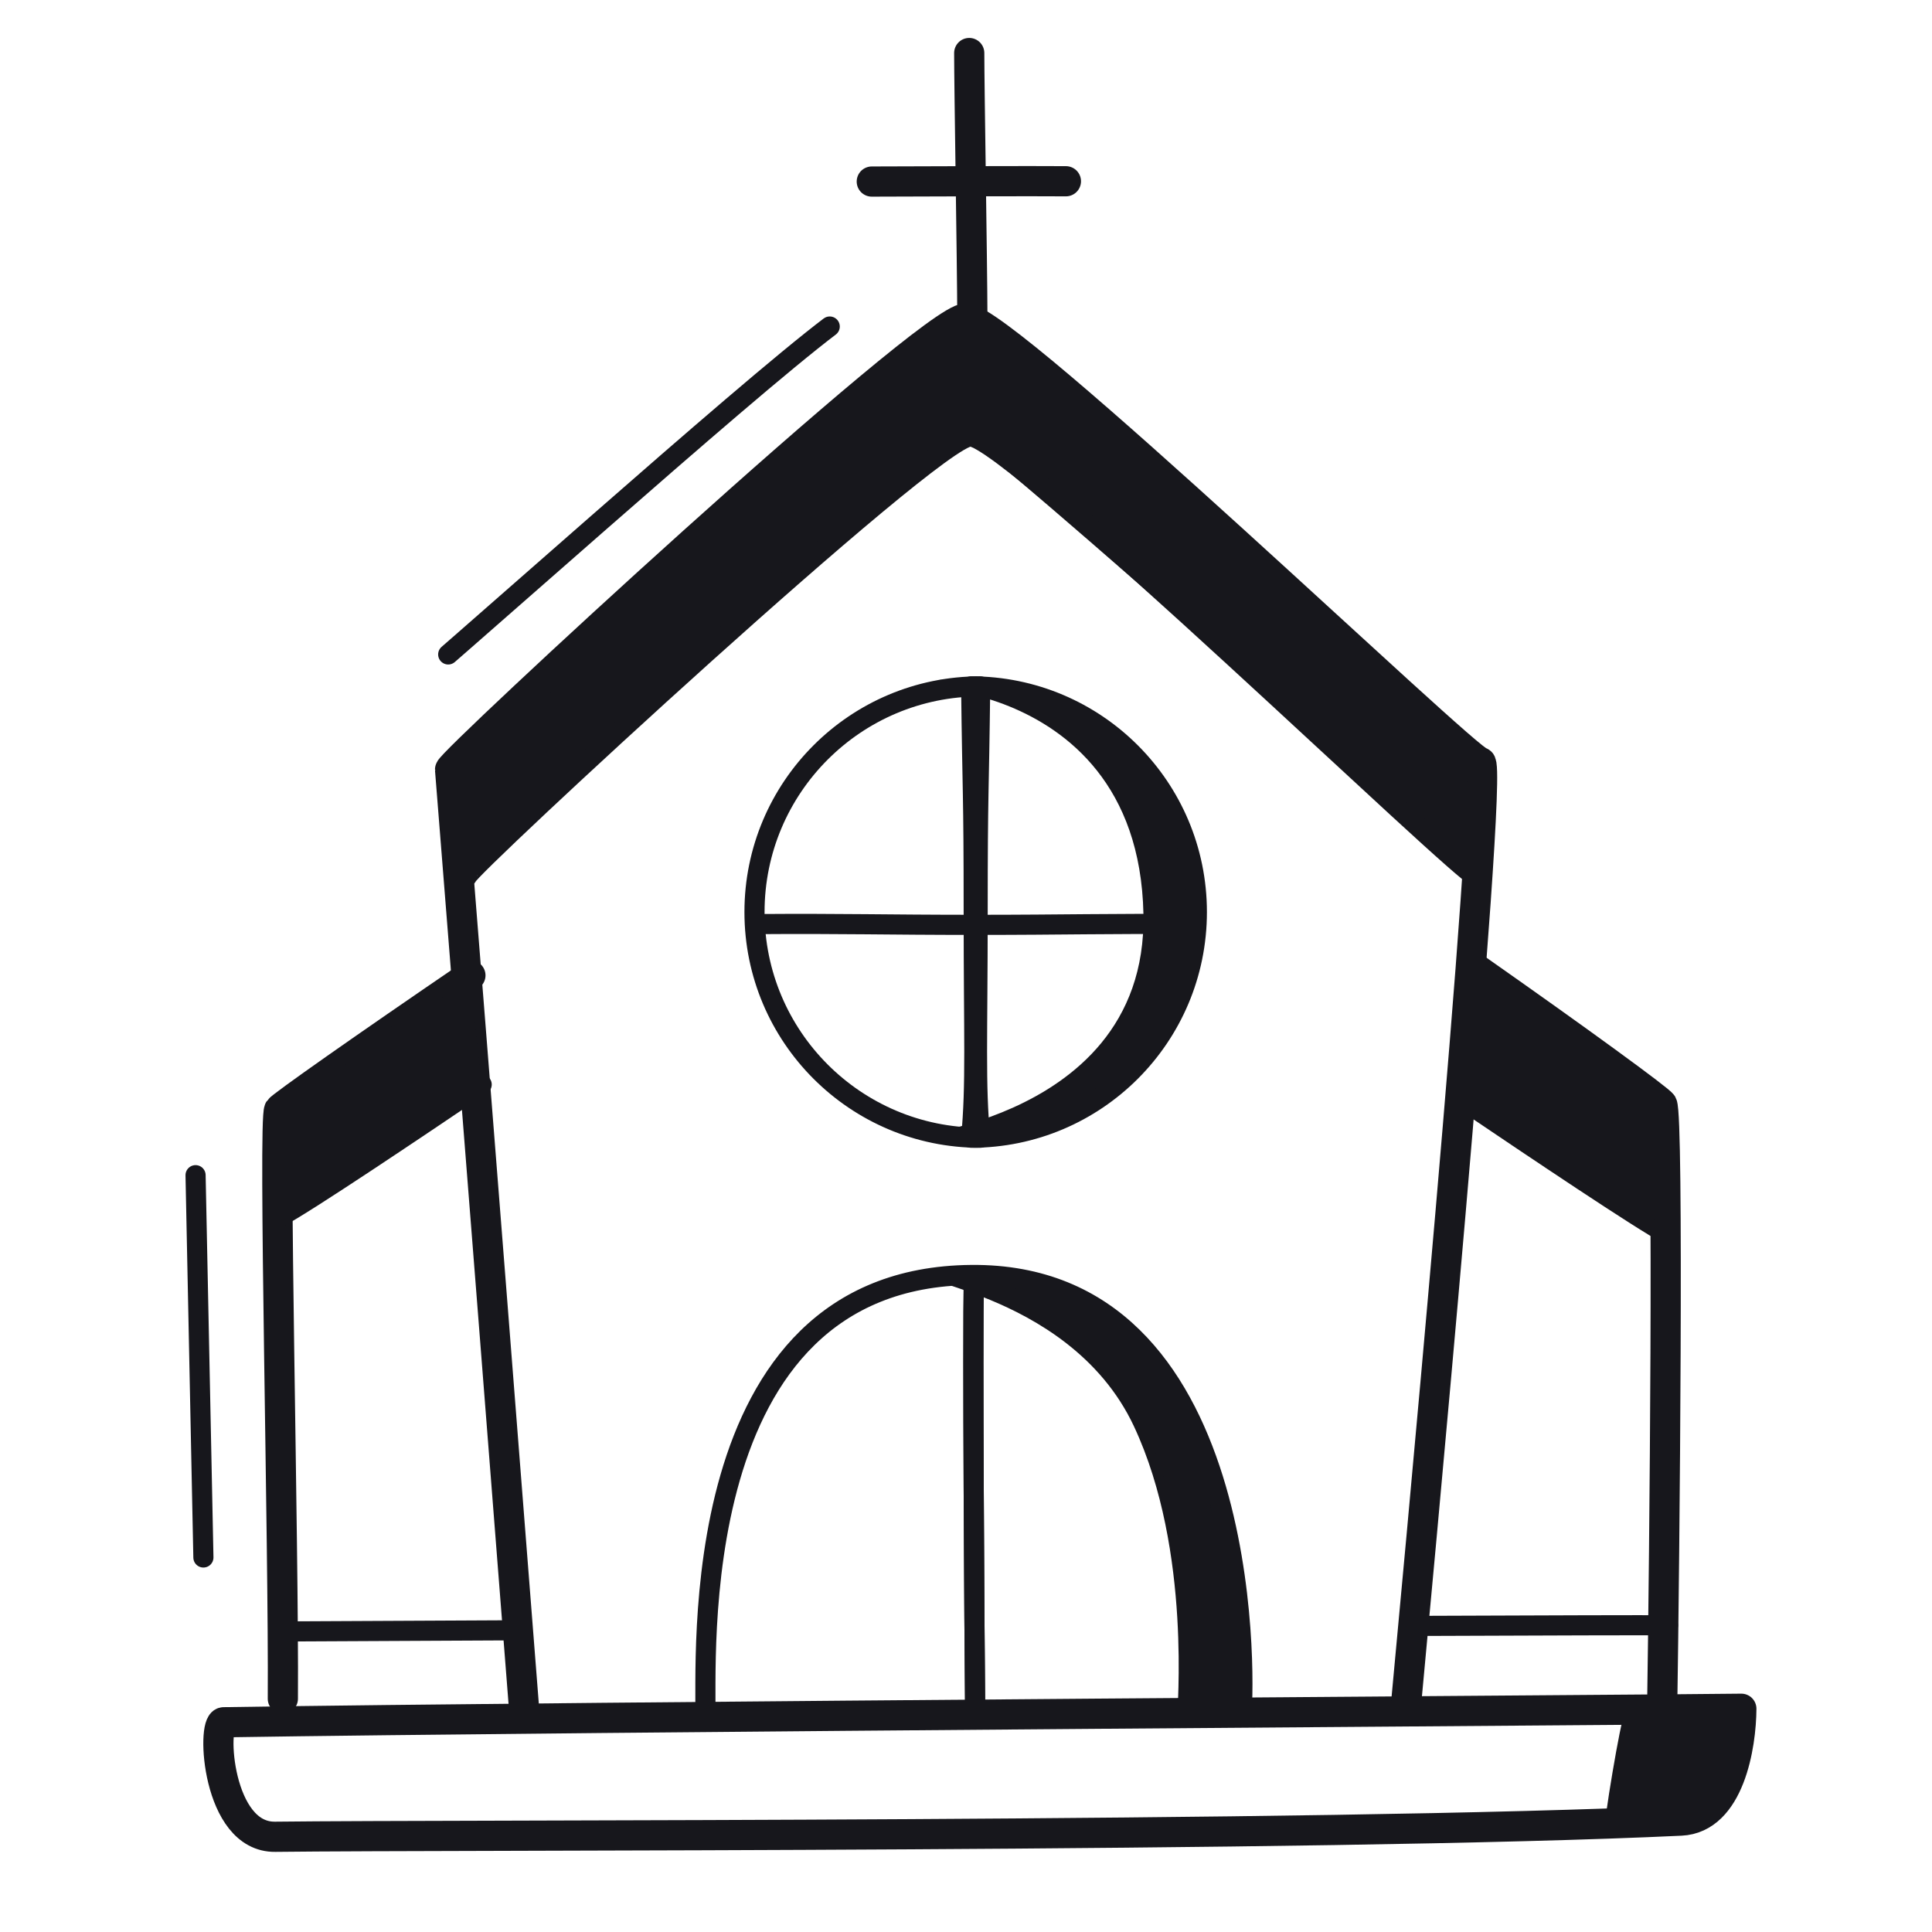 <svg xmlns="http://www.w3.org/2000/svg" width="192" height="192" style="width:100%;height:100%;transform:translate3d(0,0,0);content-visibility:visible" viewBox="0 0 192 192"><defs><clipPath id="a"><path d="M0 0h192v192H0z"/></clipPath><clipPath id="c"><path d="M0 0h192v192H0z"/></clipPath><clipPath id="b"><path d="M0 0h192v192H0z"/></clipPath></defs><g clip-path="url(#a)"><g clip-path="url(#b)" style="display:block"><g style="display:block"><path fill="#17171C" d="M113.139 141.524c5.91 12.605 4.241 28.903 4.393 28.903 3.587-.008 5.83-.016 5.833-.025.399-4.068 1.047-44.099-26.821-43.696-9.853.143 9.787.299 16.595 14.818" class="primary"/><path fill="none" stroke="#17171C" stroke-linecap="round" stroke-linejoin="round" d="M113.139 141.524c5.91 12.605 4.241 28.903 4.393 28.903 3.587-.008 5.83-.016 5.833-.025.399-4.068 1.047-44.099-26.821-43.696-9.853.143 9.787.299 16.595 14.818" class="primary"/></g><g style="display:block"><path fill="#17171C" d="M147.31 87.47c-.002.083-40.722-36.292-50.935-44.414-6.108 3.937-50.428 44.135-50.463 43.834-.21-1.786-.58-7.611-.804-10.44-.059-.715 47.584-44.795 51.234-44.832 3.925-.043 49.882 44.094 51.16 44.094.298.002-.168 9.14-.192 11.757" class="primary"/><path fill="none" stroke="#17171C" stroke-linecap="round" stroke-linejoin="round" d="M147.31 87.47c-.002.083-40.722-36.292-50.935-44.414-6.108 3.937-50.428 44.135-50.463 43.834-.21-1.786-.58-7.611-.804-10.44-.059-.715 47.584-44.795 51.234-44.832 3.925-.043 49.882 44.094 51.16 44.094.298.002-.168 9.14-.192 11.757" class="primary"/></g><g style="display:block"><path fill="#17171C" d="M118.941 90.639c0-12.378-10.049-22.427-22.427-22.427s17.087-3.479 17.619 22.604c.469 22.927-29.998 22.251-17.619 22.251 12.378 0 22.427-10.049 22.427-22.428" class="primary"/><path fill="none" stroke="#17171C" stroke-linecap="round" stroke-linejoin="round" d="M118.941 90.639c0-12.378-10.049-22.427-22.427-22.427s17.087-3.479 17.619 22.604c.469 22.927-29.998 22.251-17.619 22.251 12.378 0 22.427-10.049 22.427-22.428" class="primary"/></g><path fill="none" stroke="#17171C" stroke-linecap="round" stroke-linejoin="round" stroke-width="3" d="M68.391 12.166c4.845.262 6.718-6.84 7.104-10.454C70.562 1.298-39.814-9.194-74.69-12.173c-1.2-.101-1.835 11.329 3.937 11.839 17.684 1.577 103.36 10.56 139.144 12.5" class="primary" style="display:block" transform="rotate(-5.792 1785.756 -878.475)"/><g style="display:block"><path fill="#17171C" d="M167.161 181.567c4.847-.229 5.993-7.483 6.012-11.118-.86.018-4.933.047-11.256.098-.293.001-2.19 11.322-1.929 11.313 2.567-.093 4.965-.19 7.173-.293" class="primary"/><path fill="none" stroke="#17171C" stroke-linecap="round" stroke-linejoin="round" d="M167.161 181.567c4.847-.229 5.993-7.483 6.012-11.118-.86.018-4.933.047-11.256.098-.293.001-2.19 11.322-1.929 11.313 2.567-.093 4.965-.19 7.173-.293" class="primary"/></g><g fill="none" stroke="#17171C" stroke-linecap="round" stroke-linejoin="round" style="display:block"><path stroke-width="3" d="M46.749 96.932c-10.654 7.262-18.788 12.991-19.003 13.344-.602.987.467 43.435.363 58.543m137.07 1.304c.247-15.76.661-59.168 0-60.384-.225-.414-8.203-6.245-18.626-13.557" class="primary"/><path stroke-width="2" d="M47.869 107.779c-6.821 4.609-17.345 11.686-20.106 13.166m117.891-11.435c6.821 4.609 17.345 11.686 20.106 13.166m-114.177 39.34c-11.329.058-19.692.1-22.442.111m136.623-.605c-2.081-.023-11.745.005-25.064.06" class="primary"/><path stroke-width="3" d="M52.056 169.483c-1.054-13.48-4.843-61.995-7.328-93.005-.058-.714 47.584-44.794 51.234-44.832 3.925-.042 49.882 44.095 51.16 44.095 1.44.002-6.897 88.223-7.393 93.647" class="primary"/><path stroke-width="2" d="M46.411 87.102c-.058-.715 46.361-43.687 50.016-43.725 3.92-.042 49.085 43.801 50.363 43.801" class="primary"/></g><g fill="none" stroke="#17171C" stroke-linecap="round" stroke-linejoin="round" stroke-width="3" style="display:block"><path d="M96.321 5.27c0 3.521.291 20.398.312 26.364" class="primary"/><path d="M105.929 18.013c-2.481-.033-16.096.022-19.292.03" class="primary"/></g><g fill="none" stroke="#17171C" stroke-linecap="round" stroke-linejoin="round" stroke-width="2" style="display:block"><path d="M96.911 170.275c-.087-9.184-.257-36.247-.135-43.486" class="primary"/><path d="M96.911 170.275c-.087-9.184-.257-36.247-.135-43.486" class="primary"/><path d="M96.544 126.706c-28.9.242-26.225 38.841-26.46 43.747 10.957.014 53.275-.011 53.281-.051.399-4.068 1.047-43.929-26.821-43.696" class="primary"/></g><g fill="none" stroke="#17171C" stroke-linecap="round" stroke-linejoin="round" stroke-width="2" style="display:block"><path d="M96.96 112.885c0-11.253.119-40.412.033-44.5" class="primary"/><path d="M118.841 91.836c-8.872-.065-12.809.075-21.881.075" class="primary"/><path d="M96.514 113.067c12.387 0 22.428-10.041 22.428-22.428s-10.041-22.428-22.428-22.428c.129 11.105.252 10.067.252 22.454s.248 17.153-.252 22.402" class="primary"/></g><g fill="none" stroke="#17171C" stroke-linecap="round" stroke-linejoin="round" stroke-width="2" style="display:block"><path d="M96.963 112.885c0-11.253-.119-40.412-.033-44.5" class="primary"/><path d="M75.082 91.836c8.872-.065 12.809.075 21.881.075" class="primary"/><path d="M97.409 113.067c-12.387 0-22.428-10.041-22.428-22.428s10.041-22.428 22.428-22.428c-.129 11.105-.252 10.067-.252 22.454s-.248 17.153.252 22.402" class="primary"/></g><path fill="none" stroke="#17171C" stroke-dasharray="50 64" stroke-dashoffset="-102" stroke-linecap="round" stroke-linejoin="round" stroke-width="2" d="m-43.123 105.923-.964-47.03 17.25-14.25s-.25-9.001-.898-20.773c9.988-8.325 37.799-33.424 46.97-40.365" class="primary" style="display:block" transform="translate(63.337 48.857)"/><g style="display:block"><path fill="#17171C" d="m46.25 97.5-18.5 12.875.125 10.375 19.5-13.125z" class="primary"/><path fill="none" stroke="#17171C" d="m46.25 97.5-18.5 12.875.125 10.375 19.5-13.125z" class="primary"/><path fill="#17171C" d="m46.25 97.5-18.5 12.875.125 10.375 19.5-13.125zm100.875-.75-1.75 12.5 19.875 12.5.375-11.625z" class="primary"/><path fill="none" stroke="#17171C" d="m147.125 96.75-1.75 12.5 19.875 12.5.375-11.625z" class="primary"/><path fill="#17171C" d="m147.125 96.75-1.75 12.5 19.875 12.5.375-11.625z" class="primary"/></g></g><g clip-path="url(#c)" style="display:none"><g style="display:none"><path class="primary"/><path fill="none" class="primary"/></g><g style="display:none"><path class="primary"/><path fill="none" class="primary"/><path class="primary"/><path class="primary"/><path fill="none" class="primary"/><path class="primary"/></g><g fill="none" style="display:none"><path class="primary"/><path class="primary"/><path class="primary"/><path class="primary"/><path class="primary"/><path class="primary"/><path class="primary"/><path class="primary"/></g><g fill="none" style="display:none"><path class="primary"/><path class="primary"/></g><g style="display:none"><path class="primary"/><path fill="none" class="primary"/></g><g fill="none" style="display:none"><path class="primary"/><path class="primary"/><path class="primary"/></g><g style="display:none"><path class="primary"/><path fill="none" class="primary"/></g><g fill="none" style="display:none"><path class="primary"/><path class="primary"/><path class="primary"/></g><g fill="none" style="display:none"><path class="primary"/><path class="primary"/><path class="primary"/></g><path fill="none" class="primary" style="display:none"/><g style="display:none"><path class="primary"/><path fill="none" class="primary"/></g><path fill="none" class="primary" style="display:none"/></g></g></svg>